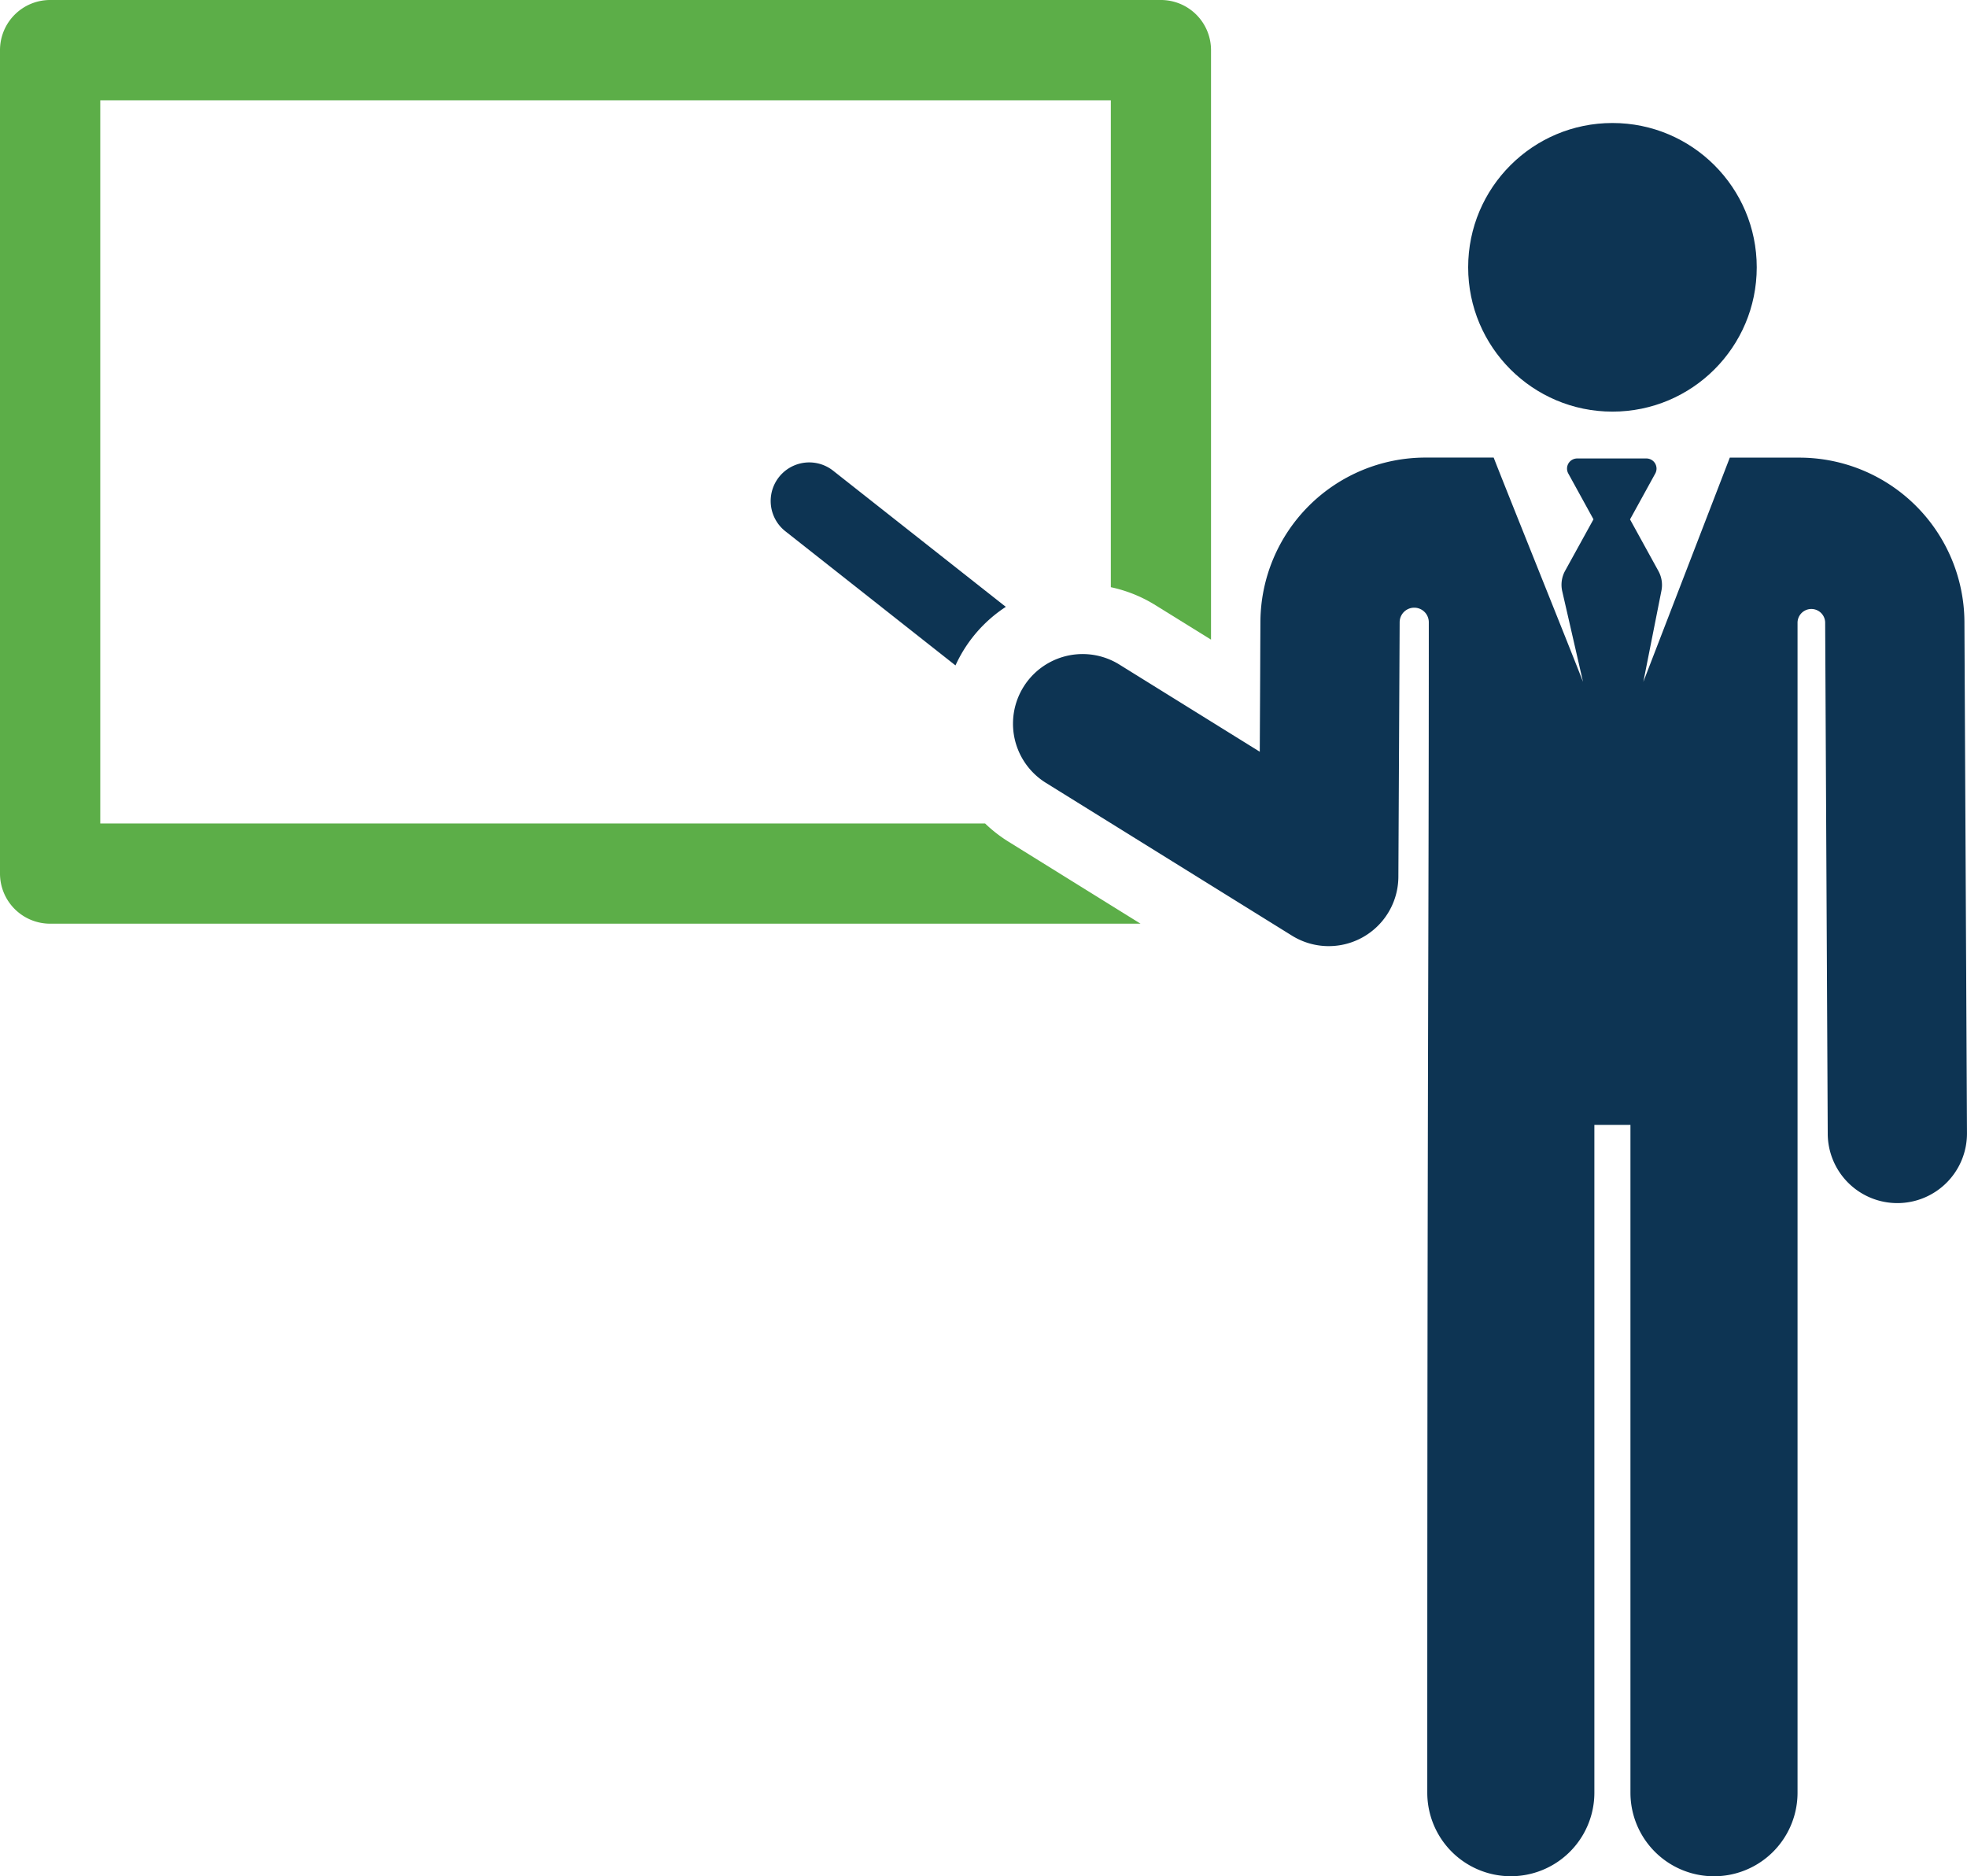 <svg xmlns="http://www.w3.org/2000/svg" width="97.049" height="92.563" viewBox="0 0 97.049 92.563">
<defs>
<style>
.a:hover {
  fill: #fff;
}
</style>
</defs>
  <g id="teacher" transform="translate(0 -11.833)">
    <g id="Group_28671" data-name="Group 28671" transform="translate(0 11.833)">
      <g id="Group_28670" data-name="Group 28670">
        <path id="Path_32224" class="a" data-name="Path 32224" d="M57.281,11.833H2.473A2.473,2.473,0,0,0,0,14.306V54.925A2.473,2.473,0,0,0,2.473,57.4h53.8l-6.511-4.043a6.916,6.916,0,0,1-1.158-.9H4.947V16.78H54.807V40.8a6.853,6.853,0,0,1,2.2.887l2.743,1.7V14.306A2.473,2.473,0,0,0,57.281,11.833Z" transform="translate(0 -11.833)" fill="#5cae48"/>
      </g>
    </g>
    <g id="Group_28673" data-name="Group 28673" transform="translate(38.024 34.645)">
      <g id="Group_28672" data-name="Group 28672" transform="translate(0 0)">
        <path id="Path_32225" class="a" data-name="Path 32225" d="M203.685,132.591a1.9,1.9,0,1,0-2.356,2.988l8.393,6.618a6.946,6.946,0,0,1,.409-.765,6.842,6.842,0,0,1,2.074-2.124Z" transform="translate(-200.604 -132.183)" fill="#0d3453"/>
      </g>
    </g>
    <g id="Group_28675" data-name="Group 28675" transform="translate(72.437 17.901)">
      <g id="Group_28674" data-name="Group 28674" transform="translate(0 0)">
        <circle id="Ellipse_281" class="a" data-name="Ellipse 281" cx="7.119" cy="7.119" r="7.119" fill="#0d3453"/>
      </g>
    </g>
    <g id="Group_28677" data-name="Group 28677" transform="translate(49.952 34.409)">
      <g id="Group_28676" data-name="Group 28676">
        <path id="Path_32226" class="a" data-name="Path 32226" d="M310.5,139.027a8.146,8.146,0,0,0-8.129-8.088h-3.447L294.658,142l.893-4.5a1.433,1.433,0,0,0-.15-.969l-1.4-2.545,1.242-2.258a.5.5,0,0,0-.442-.748h-3.4a.5.5,0,0,0-.442.748l1.239,2.254-1.4,2.54a1.432,1.432,0,0,0-.146.988L291.682,142c-.591-1.533-4-9.995-4.408-11.064h-3.38a8.146,8.146,0,0,0-8.129,8.088c-.019,3.709,0,.6-.032,6.423l-6.957-4.319a3.435,3.435,0,0,0-3.624,5.836l12.173,7.558a3.437,3.437,0,0,0,5.247-2.9c.007-1.344.055-10.958.063-12.562a.719.719,0,0,1,1.438,0c0,16.552-.075,21.179-.075,57.738a4.122,4.122,0,0,0,8.244,0V163.857h1.78V196.8a4.122,4.122,0,1,0,8.244,0l0-57.739a.682.682,0,0,1,1.363,0l.127,25.235a3.435,3.435,0,0,0,3.434,3.418h.018a3.435,3.435,0,0,0,3.418-3.452Z" transform="translate(-263.53 -130.939)" fill="#0d3453"/>
      </g>
    </g>
  </g>
</svg>
